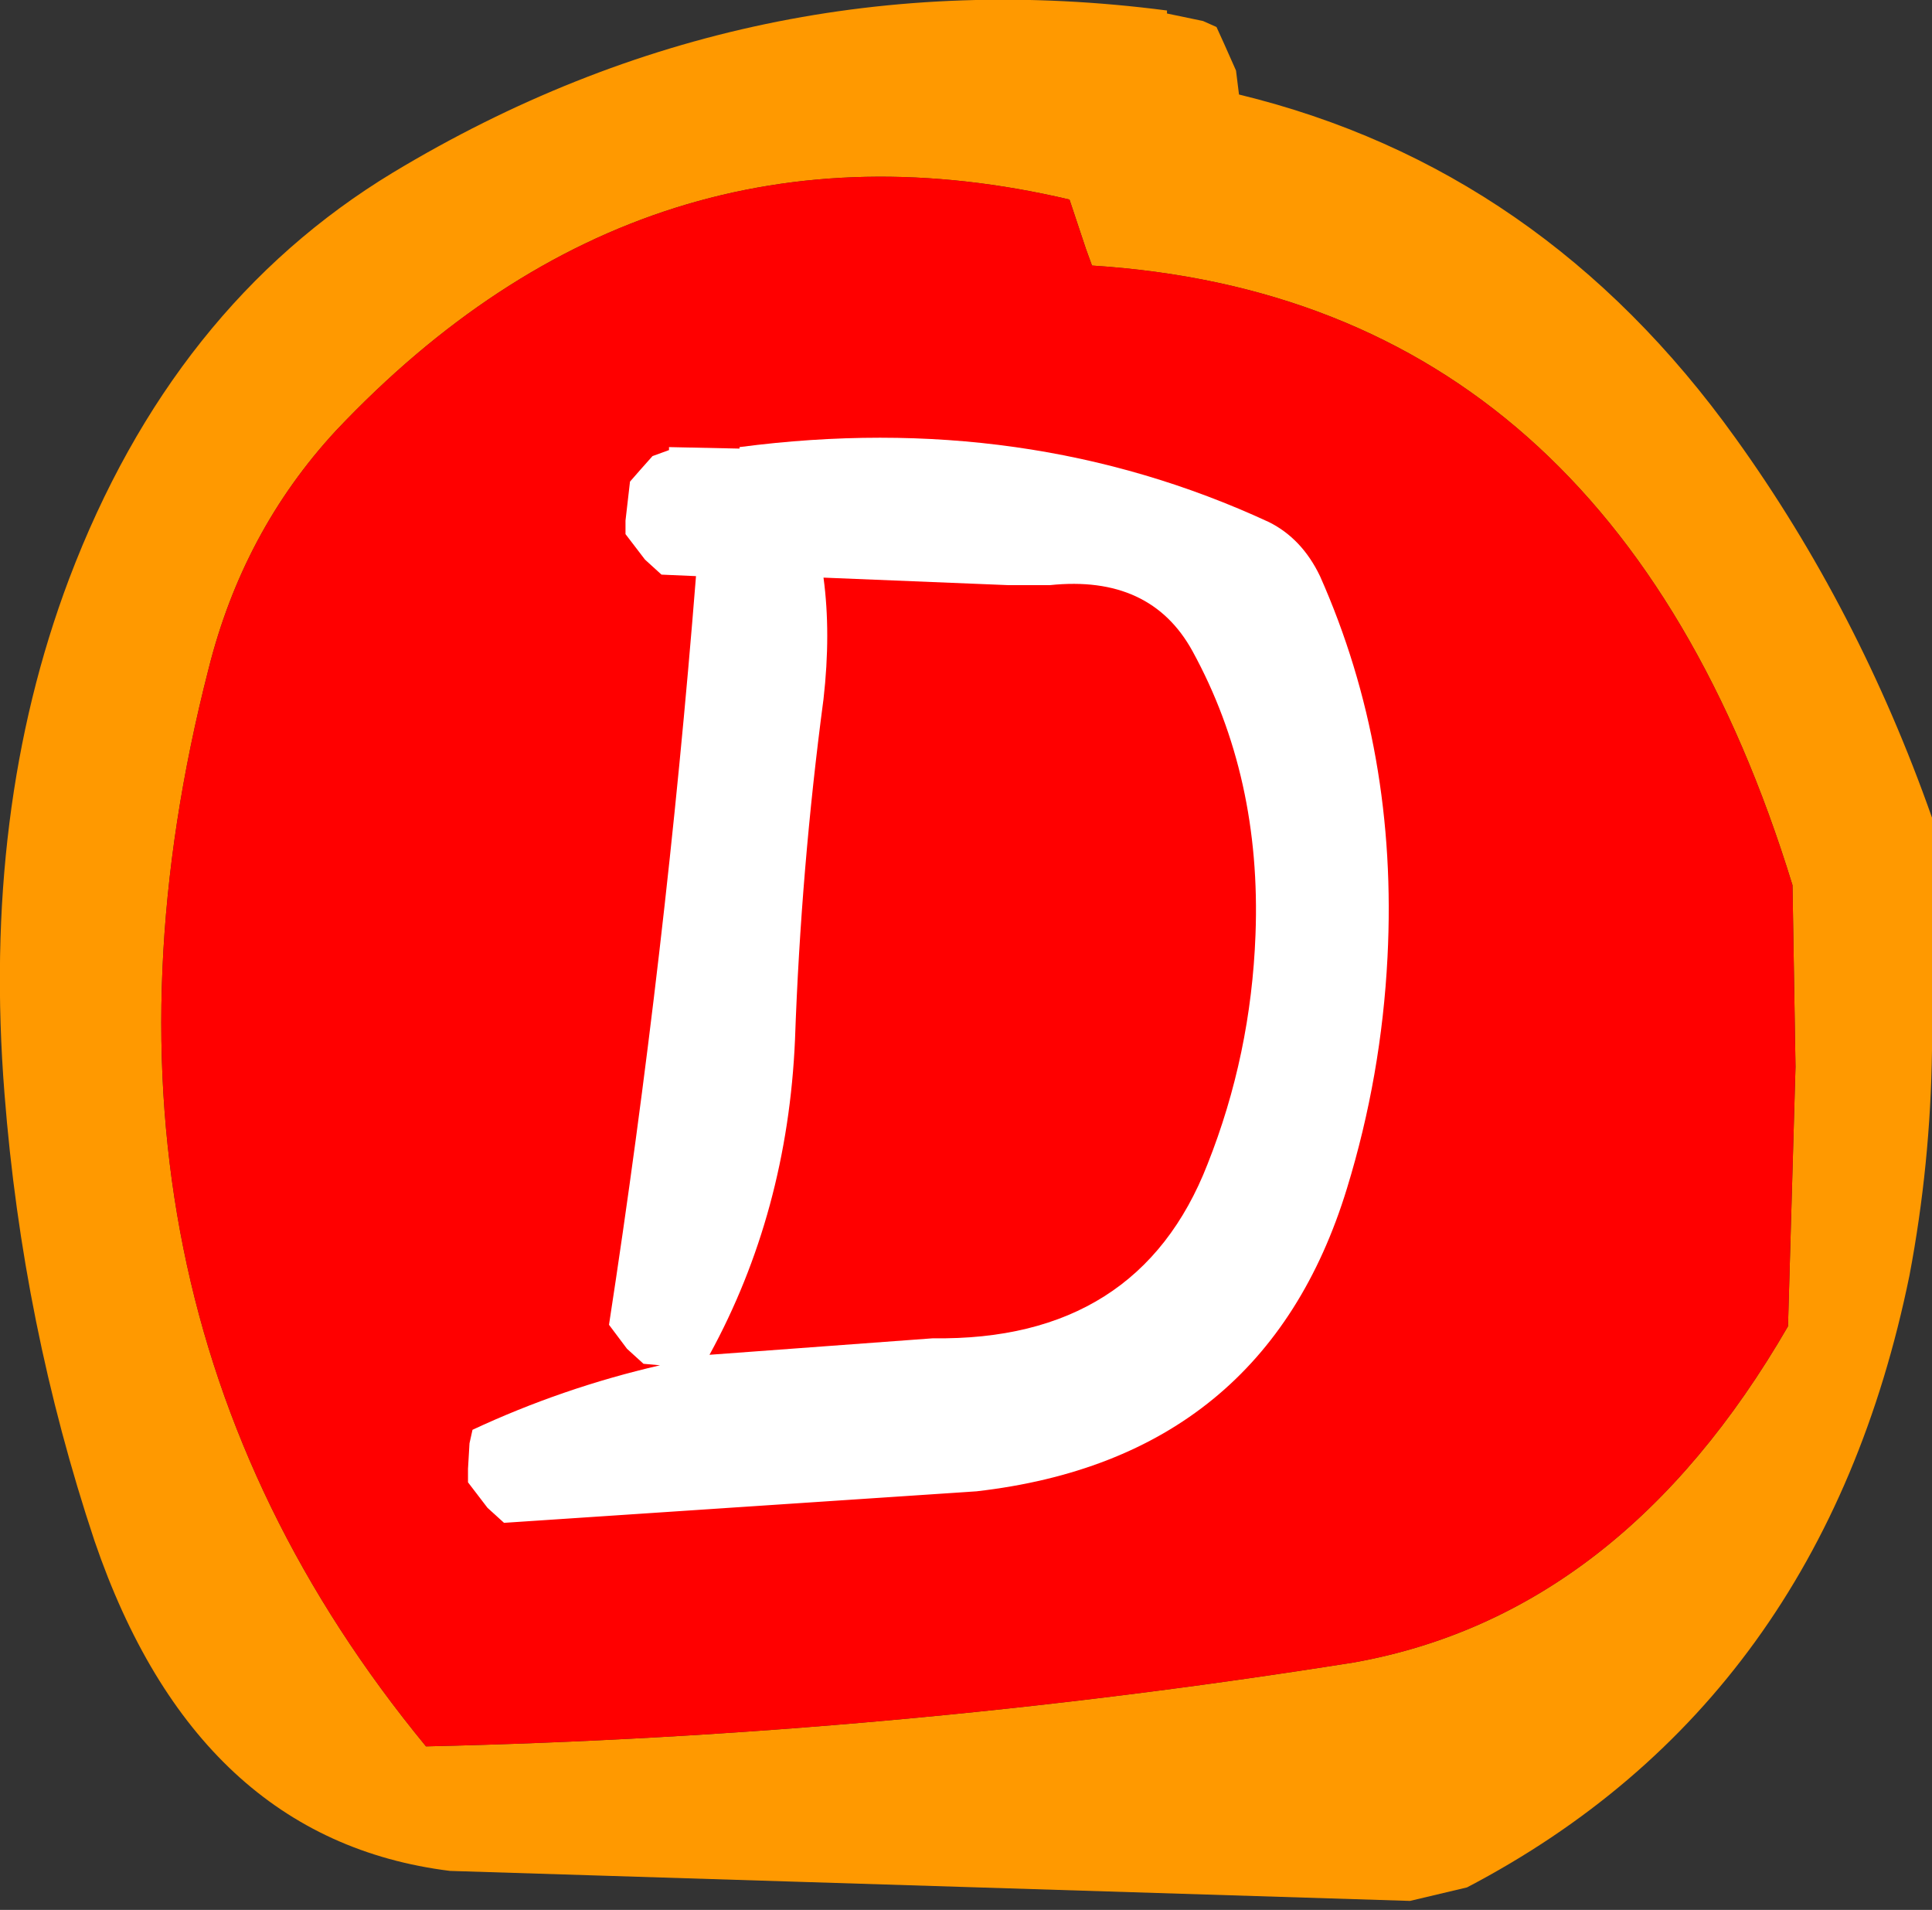 <?xml version="1.0" encoding="UTF-8" standalone="no"?>
<svg xmlns:xlink="http://www.w3.org/1999/xlink" height="63.65px" width="64.4px" xmlns="http://www.w3.org/2000/svg">
  <rect width="100%" height="100%" fill="#333333" stroke="none"/>
  <g transform="matrix(1.0, 0.0, 0.0, 1.0, 32.15, 31.8)">
    <path d="M8.65 -30.35 L9.05 -29.45 9.15 -28.65 Q19.25 -26.2 25.7 -17.2 29.8 -11.5 32.25 -4.55 L32.25 3.2 Q32.2 7.0 31.5 10.7 28.6 24.9 16.75 31.1 L14.85 31.55 -17.15 30.55 Q-25.6 29.5 -29.0 19.55 -31.4 12.35 -32.0 4.65 -32.75 -4.8 -29.85 -12.5 -26.4 -21.6 -19.05 -26.05 -7.1 -33.25 6.75 -31.45 L6.75 -31.35 7.95 -31.1 8.4 -30.9 8.65 -30.35 M4.25 -22.95 L4.05 -23.5 3.5 -25.15 Q-10.55 -28.45 -20.95 -17.45 -24.05 -14.1 -25.2 -9.5 -30.5 11.15 -17.95 26.4 -2.4 26.05 13.0 23.6 21.9 22.0 27.45 12.4 L27.7 3.75 27.6 -2.3 Q21.6 -21.85 4.25 -22.95" fill="#ff9900" fill-rule="evenodd" stroke="none"/>
    <path d="M4.25 -22.95 Q21.6 -21.85 27.6 -2.3 L27.7 3.75 27.45 12.4 Q21.9 22.0 13.0 23.6 -2.4 26.05 -17.95 26.4 -30.5 11.15 -25.2 -9.5 -24.05 -14.1 -20.95 -17.45 -10.55 -28.45 3.5 -25.15 L4.05 -23.5 4.25 -22.95" fill="#ff0000" fill-rule="evenodd" stroke="none"/>
    <path d="M1.45 -12.3 L-4.7 -12.55 Q-4.45 -10.7 -4.7 -8.5 -5.45 -2.85 -5.65 2.85 -5.9 8.6 -8.5 13.35 L-1.05 12.8 Q5.8 12.9 8.1 7.0 9.55 3.35 9.7 -0.65 9.9 -5.9 7.6 -10.1 6.2 -12.65 2.85 -12.3 L1.45 -12.3 M11.85 -12.6 Q14.45 -6.75 14.1 0.1 13.9 4.05 12.75 7.8 10.0 16.8 0.4 17.9 L-15.35 18.95 -15.9 18.45 -16.55 17.6 -16.55 17.15 -16.5 16.3 -16.4 15.85 Q-13.4 14.45 -10.15 13.7 L-10.7 13.65 -11.25 13.15 -11.85 12.35 Q-9.95 0.0 -8.95 -12.6 L-10.1 -12.65 -10.65 -13.15 -11.3 -14.0 -11.3 -14.45 -11.15 -15.75 -10.8 -16.15 -10.4 -16.6 -9.85 -16.8 -9.85 -16.9 -7.5 -16.85 -7.5 -16.9 Q2.05 -18.15 10.15 -14.4 11.25 -13.85 11.85 -12.6" fill="#ffffff" fill-rule="evenodd" stroke="none"/>
  </g>
</svg>
